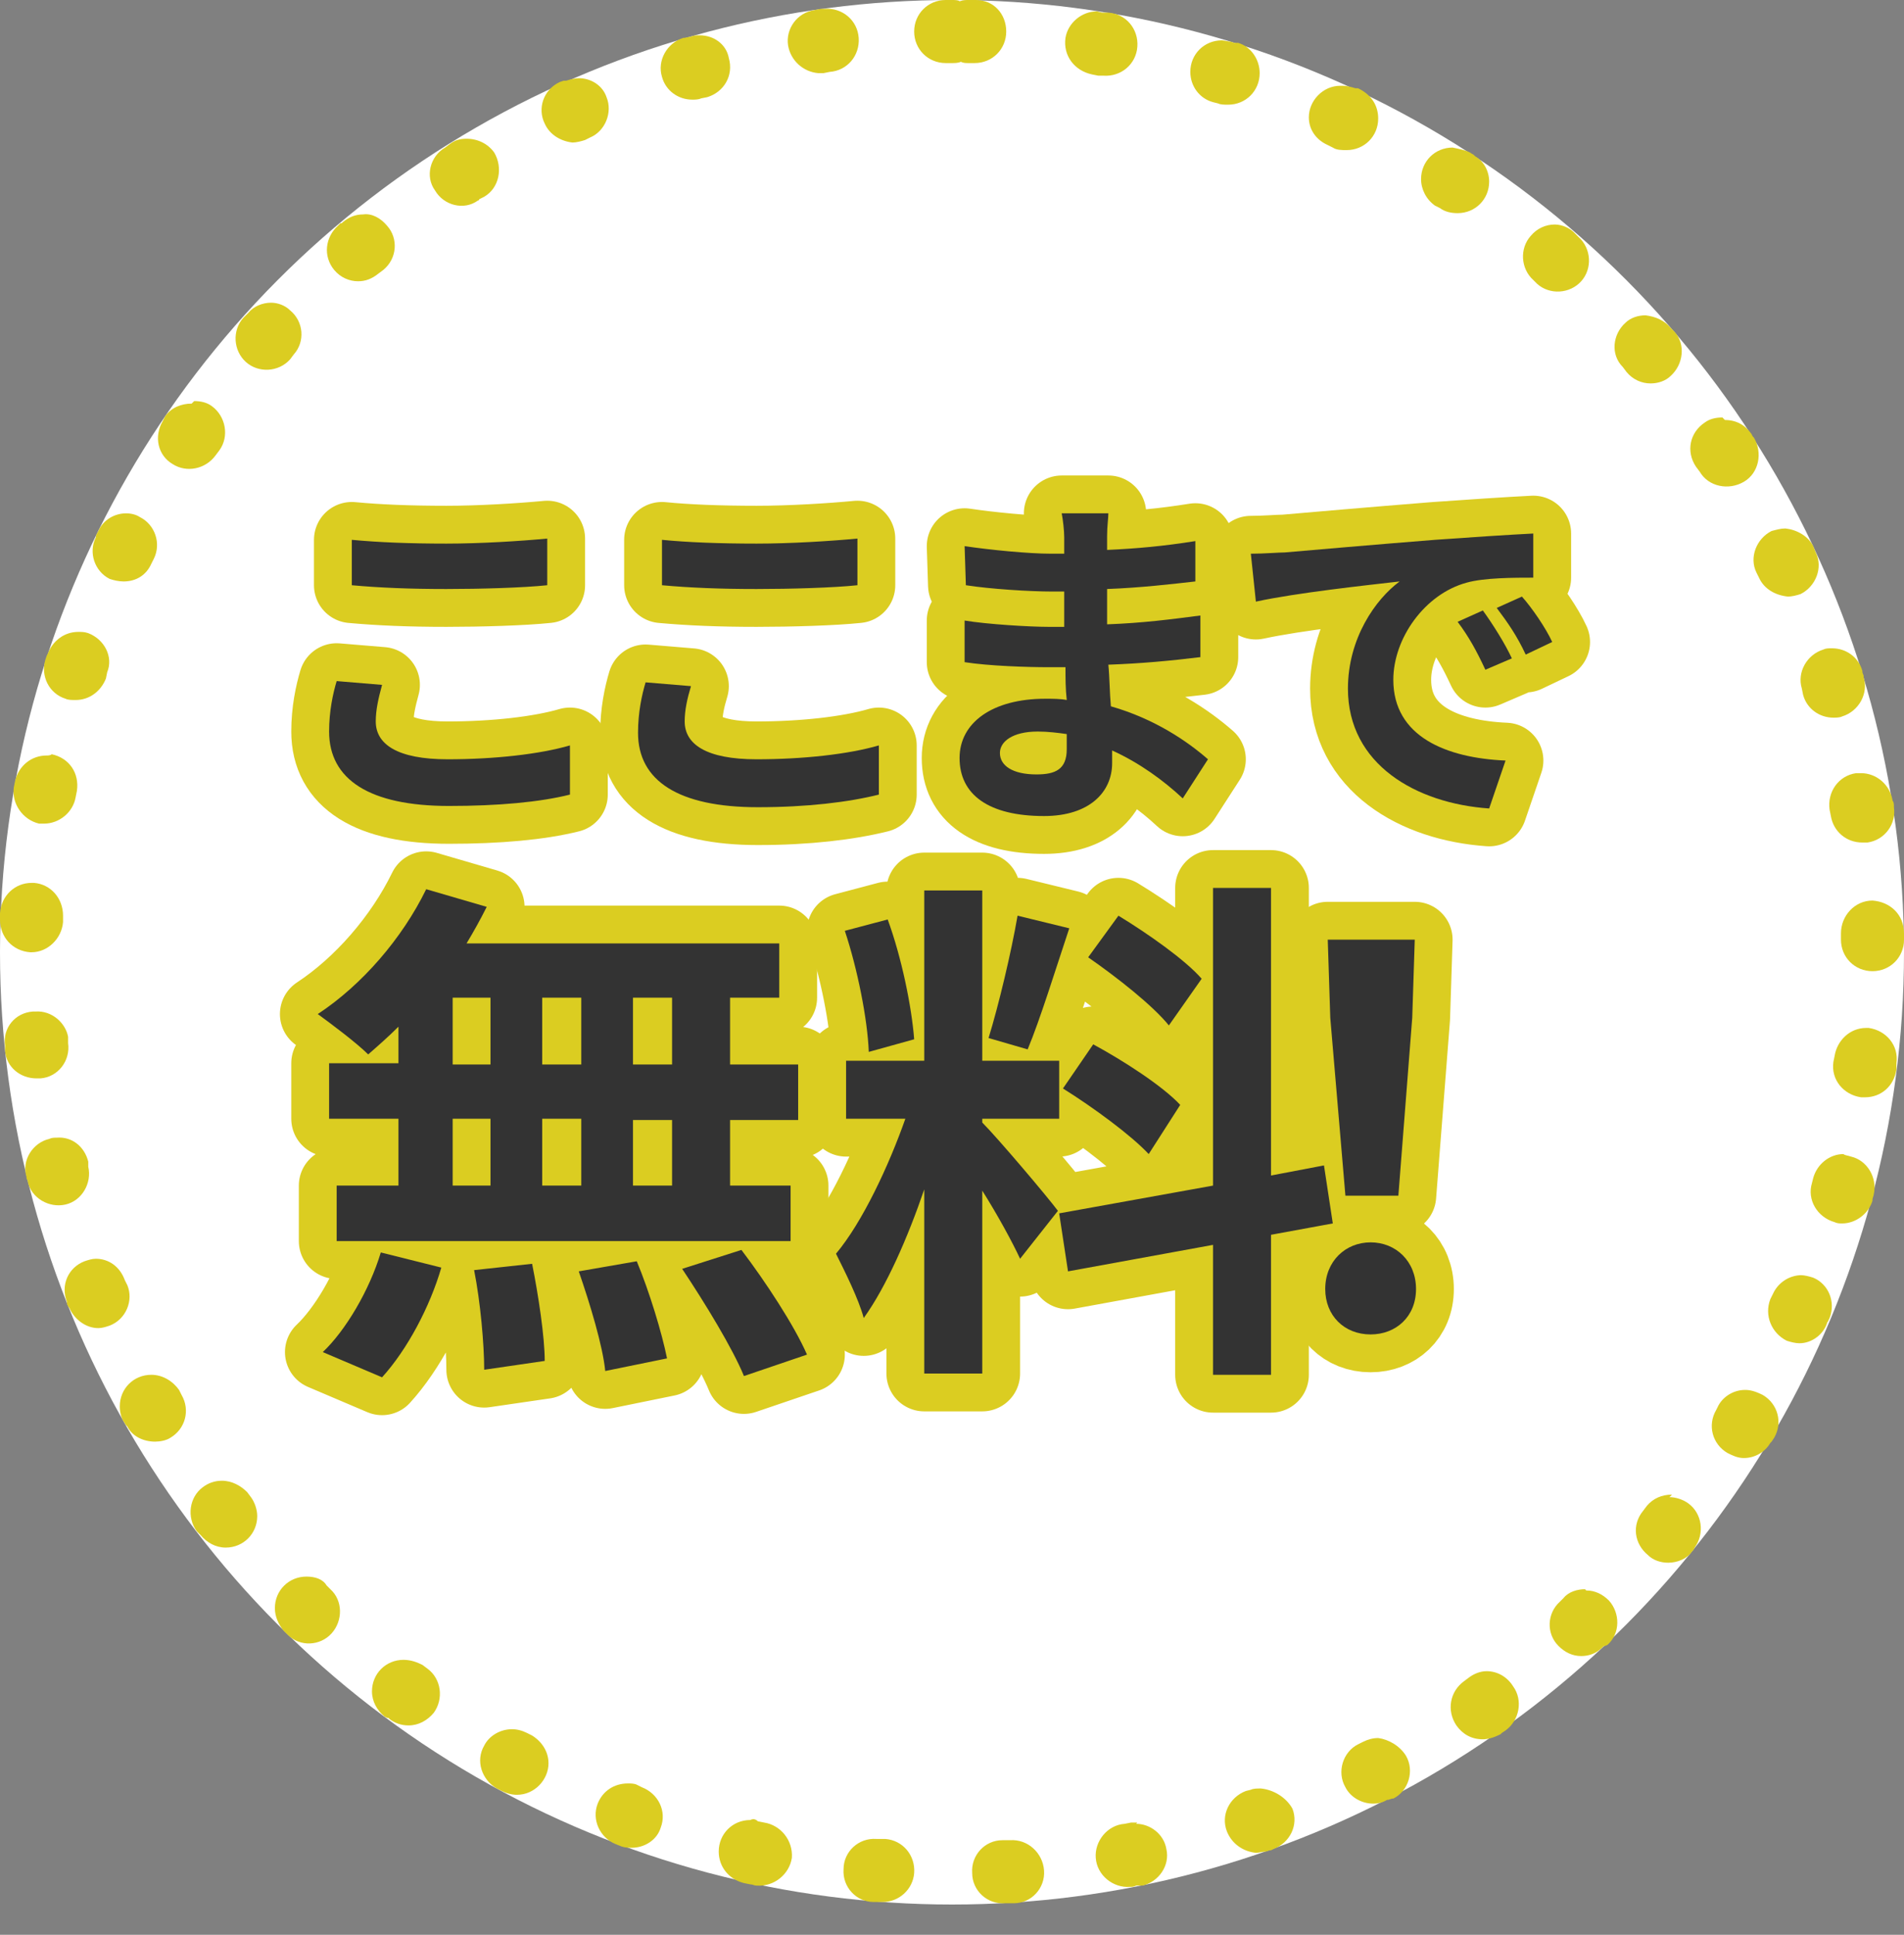 <?xml version="1.0" encoding="utf-8"?>
<!-- Generator: Adobe Illustrator 25.2.1, SVG Export Plug-In . SVG Version: 6.00 Build 0)  -->
<svg version="1.1" id="レイヤー_1" xmlns="http://www.w3.org/2000/svg" xmlns:xlink="http://www.w3.org/1999/xlink" x="0px"
	 y="0px" viewBox="0 0 151 153.4" style="enable-background:new 0 0 151 153.4;" xml:space="preserve">
<rect x="0" y="0" width="151" height="153.4" fill="#808080" stroke="none"/>
<style type="text/css">
	.st0{fill:#FFFFFF;}
	.st1{fill:#DBCD21;}
	.st2{enable-background:new    ;}
	.st3{fill:none;stroke:#FFFFFF;}
	.st4{fill:none;stroke:#DBCD21;stroke-width:6;stroke-linecap:round;stroke-linejoin:round;}
	.st5{fill:#333333;}
</style>
<g id="レイヤー_2_1_">
	<g id="テキスト">
		<circle class="st0" cx="75.5" cy="75.5" r="75.5"/>
		<path class="st1" d="M75.5,0H75c-1.4,0-2.5,1.1-2.5,2.5S73.6,5,75,5h0.5c0.2,0,0.5,0,0.7-0.1C76.4,5,76.6,5,76.8,5h0.5
			c1.4,0,2.5-1.1,2.5-2.5S78.8,0,77.4,0c0,0,0,0,0,0h-0.6c-0.2,0-0.4,0-0.7,0.1C76,0,75.7,0,75.5,0z M65.4,0.7c-0.1,0-0.2,0-0.3,0
			l0,0l-0.5,0.1l0,0c-1.4,0.2-2.3,1.5-2.1,2.8c0,0,0,0,0,0c0.2,1.2,1.2,2.1,2.4,2.2h0.4l0.5-0.1c1.4-0.1,2.4-1.3,2.3-2.7
			S66.8,0.6,65.4,0.7z M55.5,2.8c-0.2,0-0.5,0-0.7,0.1L54.3,3h-0.1c-1.3,0.4-2.1,1.8-1.7,3.1c0.3,1.1,1.3,1.8,2.4,1.8
			c0.2,0,0.5,0,0.7-0.1l0.5-0.1c1.3-0.4,2.1-1.7,1.7-3.1C57.6,3.5,56.6,2.8,55.5,2.8L55.5,2.8z M45.9,6.2c-0.3,0-0.7,0.1-1,0.2h-0.1
			h-0.1l-0.3,0.1c-1.3,0.6-1.8,2.1-1.2,3.3c0.4,0.9,1.3,1.4,2.2,1.5c0.3,0,0.7-0.1,1-0.2l0.4-0.2c1.2-0.5,1.8-2,1.3-3.2
			C47.8,6.8,46.9,6.2,45.9,6.2z M37,11c-0.5,0-0.9,0.1-1.3,0.4l0,0l-0.4,0.3l0,0c-1.2,0.7-1.6,2.3-0.8,3.4c0.7,1.2,2.3,1.6,3.4,0.8
			c0,0,0.1,0,0.1-0.1l0.4-0.2c1.2-0.7,1.5-2.3,0.8-3.5C38.7,11.4,37.9,11,37,11z M28.8,17c-0.6,0-1.1,0.2-1.6,0.6l0,0l-0.1,0.1H27
			l-0.1,0.1l-0.1,0.1c-1,0.9-1.2,2.4-0.3,3.5c0,0,0,0,0,0c0.5,0.6,1.2,0.9,1.9,0.9c0.6,0,1.1-0.2,1.6-0.6l0.4-0.3
			c1.1-0.9,1.2-2.5,0.3-3.5C30.2,17.3,29.5,16.9,28.8,17L28.8,17z M21.5,24c-0.7,0-1.4,0.3-1.8,0.8L19.5,25l0,0l-0.2,0.2l0,0
			c-0.9,1-0.8,2.6,0.2,3.5c1,0.9,2.6,0.8,3.5-0.2l0.3-0.4c0.9-1,0.8-2.6-0.3-3.5C22.6,24.2,22,24,21.5,24L21.5,24z M15.2,32
			c-0.8,0-1.6,0.3-2.1,1l0,0l0,0l0,0l0,0l-0.2,0.4l0,0l0,0c-0.7,1.2-0.4,2.7,0.8,3.4c1.1,0.7,2.6,0.4,3.4-0.7l0.3-0.4
			c0.8-1.1,0.5-2.7-0.6-3.5c0,0,0,0,0,0c-0.4-0.3-0.9-0.4-1.4-0.4L15.2,32z M10,40.7c-0.9,0-1.8,0.5-2.2,1.4l0,0l0,0
			c-0.1,0.2-0.2,0.3-0.2,0.5l0,0c-0.6,1.2-0.1,2.7,1.1,3.3c0,0,0,0,0,0C9,46,9.4,46.1,9.8,46.1c1,0,1.8-0.5,2.2-1.4l0.2-0.4
			c0.6-1.2,0.1-2.7-1.1-3.3C10.8,40.8,10.4,40.7,10,40.7z M6.2,50.1c-1.1,0-2,0.7-2.4,1.7l0,0L3.7,52l-0.1,0.3
			c-0.4,1.3,0.3,2.7,1.6,3.1c0.2,0.1,0.5,0.1,0.8,0.1c1.1,0,2-0.7,2.4-1.7l0.1-0.5C9,52.1,8.3,50.7,7,50.2
			C6.7,50.1,6.5,50.1,6.2,50.1L6.2,50.1z M3.7,59.9c-1.2,0-2.2,0.8-2.5,2l-0.1,0.5c-0.2,1.3,0.7,2.6,2,2.9c0.1,0,0.3,0,0.4,0
			c1.2,0,2.3-0.9,2.5-2.1l0.1-0.5c0.2-1.4-0.6-2.6-2-2.9C4,59.9,3.8,59.9,3.7,59.9L3.7,59.9z M2.5,70c-1.3,0-2.4,1-2.5,2.4v0.2
			c0,0.1,0,0.2,0,0.3H0l0,0c0,1.4,1,2.5,2.4,2.6h0.1c1.3,0,2.4-1.1,2.5-2.4v-0.5c0-1.4-1-2.5-2.3-2.6H2.5z M2.8,80.2H2.6
			c-1.4,0.1-2.4,1.3-2.2,2.7V83l0,0l0,0l0,0l0,0c0,0.1,0,0.2,0,0.3l0,0c0.1,1.3,1.2,2.2,2.5,2.2h0.3c1.4-0.1,2.4-1.4,2.2-2.8v-0.5
			C5.2,81.1,4.1,80.1,2.8,80.2L2.8,80.2z M4.5,90.2c-0.2,0-0.4,0-0.6,0.1c-1.3,0.3-2.2,1.7-1.8,3l0,0l0,0c0,0.1,0,0.2,0.1,0.3l0,0
			l0,0l0,0l0,0l0,0v0.1l0,0c0.3,1.3,1.7,2.1,3,1.8c1.3-0.3,2.1-1.7,1.8-3v-0.4C6.7,90.9,5.7,90.1,4.5,90.2L4.5,90.2z M7.6,99.8
			c-0.3,0-0.6,0.1-0.9,0.2c-1.3,0.5-1.9,1.9-1.4,3.2v0.1c0,0.1,0.1,0.3,0.2,0.4l0,0c0.4,0.9,1.3,1.6,2.3,1.6c0.3,0,0.6-0.1,0.9-0.2
			c1.3-0.5,1.9-2,1.4-3.2l-0.2-0.4C9.5,100.4,8.6,99.8,7.6,99.8L7.6,99.8z M12,109c-1.4,0-2.5,1.1-2.5,2.5c0,0.4,0.1,0.9,0.3,1.2
			l0,0c0.1,0.1,0.1,0.2,0.2,0.3l0,0l0.1,0.1c0.4,0.8,1.3,1.2,2.2,1.2c0.4,0,0.9-0.1,1.2-0.3c1.2-0.7,1.6-2.2,0.9-3.4l-0.2-0.4
			C13.7,109.5,12.9,109,12,109z M17.6,117.4c-0.6,0-1.1,0.2-1.5,0.5c-1.1,0.8-1.3,2.4-0.5,3.5l0.1,0.1l0,0l0,0l0,0l0,0l0,0l0.1,0.1
			l0,0l0.1,0.1c0.5,0.6,1.2,1,2,1c1.4,0,2.5-1.1,2.5-2.5c0-0.5-0.2-1.1-0.5-1.5l-0.3-0.4C19.1,117.8,18.4,117.4,17.6,117.4
			L17.6,117.4z M24.3,125c-1.4,0-2.5,1.1-2.5,2.5c0,0.7,0.3,1.3,0.7,1.8l0,0l0.1,0.1l0,0l0,0h0l0.2,0.2l0,0c1,1,2.6,0.9,3.5-0.1
			s0.9-2.6-0.1-3.5l0,0l-0.3-0.3C25.6,125.2,25,125,24.3,125L24.3,125z M32,131.6c-1.4,0-2.5,1.1-2.5,2.5c0,0.8,0.4,1.5,1,2l0.2,0.1
			h0.1l0.1,0.1l0,0c0.4,0.3,0.9,0.5,1.5,0.5c0.8,0,1.5-0.4,2-1c0.8-1.1,0.6-2.7-0.5-3.5l-0.4-0.3C33.1,131.8,32.6,131.6,32,131.6
			L32,131.6z M40.6,137.1c-0.9,0-1.8,0.5-2.2,1.3c-0.7,1.2-0.2,2.7,1,3.4c0,0,0,0,0,0l0,0h0l0,0l0.4,0.2c0.4,0.2,0.8,0.3,1.2,0.3
			c1.4,0,2.5-1.2,2.5-2.5c0-0.9-0.5-1.7-1.3-2.2l-0.4-0.2C41.4,137.2,41,137.1,40.6,137.1L40.6,137.1z M49.8,141.4
			c-1.1,0-2,0.6-2.4,1.6c-0.5,1.3,0.2,2.7,1.4,3.2c0,0,0,0,0,0l0,0l0.5,0.2l0,0c0.3,0.1,0.6,0.1,0.8,0.1c1,0,2-0.6,2.3-1.6
			c0.5-1.3-0.2-2.7-1.5-3.2l-0.4-0.2C50.3,141.4,50,141.4,49.8,141.4L49.8,141.4z M59.5,144.3c-1.4,0-2.5,1.1-2.5,2.5
			c0,1.2,0.8,2.2,2,2.5l0.5,0.1c0.2,0,0.3,0.1,0.5,0.1c1.4,0.1,2.6-0.9,2.8-2.2c0.1-1.4-0.9-2.6-2.2-2.8l-0.5-0.1
			C59.9,144.2,59.7,144.2,59.5,144.3L59.5,144.3z M69.5,145.8c-1.4-0.1-2.6,1-2.6,2.4c-0.1,1.4,1,2.6,2.4,2.6h0.5H70
			c1.3,0,2.4-1,2.5-2.3c0.1-1.4-0.9-2.6-2.3-2.7h-0.5L69.5,145.8z M80.1,145.9H80h-0.5c-1.4,0-2.5,1.2-2.4,2.6
			c0,1.4,1.2,2.5,2.6,2.4h0.2h0.4h0.1c1.4,0,2.5-1.2,2.4-2.6C82.7,146.9,81.5,145.8,80.1,145.9L80.1,145.9z M90.2,144.5
			c-0.2,0-0.3,0-0.5,0l-0.5,0.1c-1.4,0.1-2.4,1.4-2.3,2.7c0.1,1.4,1.4,2.4,2.7,2.3c0.2,0,0.3,0,0.5-0.1l0,0h0.2h0.3
			c1.3-0.3,2.2-1.6,1.9-2.9c-0.2-1.2-1.3-2-2.4-2L90.2,144.5z M100,141.8c-0.3,0-0.6,0-0.8,0.1l-0.4,0.1c-1.3,0.5-2,1.9-1.5,3.2
			c0.4,1,1.3,1.6,2.3,1.7c0.3,0,0.5-0.1,0.8-0.1l0,0l0.3-0.1h0.1l0.2-0.1c1.3-0.5,2-1.9,1.5-3.2C102,142.5,101,141.9,100,141.8
			L100,141.8z M109.3,137.8c-0.4,0-0.8,0.1-1.2,0.3l-0.4,0.2c-1.2,0.6-1.7,2.2-1,3.4c0.4,0.8,1.3,1.3,2.2,1.3c0.4,0,0.8-0.1,1.1-0.3
			l0,0h0.1l0,0l0.3-0.1h0.1l0,0c1.2-0.6,1.7-2.2,1-3.4C111,138.4,110.1,137.9,109.3,137.8L109.3,137.8z M117.9,132.5
			c-0.5,0-1,0.2-1.4,0.5l-0.4,0.3c-1.1,0.8-1.4,2.3-0.6,3.5c0.5,0.7,1.2,1.1,2.1,1.1c0.5,0,1-0.2,1.4-0.4l0,0l0.1-0.1l0,0l0.3-0.2
			c1.1-0.8,1.4-2.4,0.6-3.5C119.5,132.9,118.7,132.5,117.9,132.5L117.9,132.5z M125.7,126c-0.6,0-1.3,0.2-1.7,0.7l-0.3,0.3
			c-1,0.9-1.1,2.5-0.1,3.5c0.5,0.5,1.1,0.8,1.8,0.8c0.6,0,1.2-0.2,1.7-0.7l0,0l0.1-0.1h0.1l0,0l0,0l0,0l0,0l0.2-0.1l0,0
			c1-0.9,1-2.5,0.1-3.5c-0.5-0.5-1.1-0.8-1.8-0.8L125.7,126z M132.6,118.5c-0.8,0-1.5,0.3-2,0.9l-0.3,0.4c-0.9,1.1-0.7,2.6,0.4,3.5
			c0.4,0.4,1,0.6,1.6,0.6c0.7,0,1.5-0.3,1.9-0.9l0.1-0.1l0,0l0,0l0,0l0,0l0,0l0.1-0.2l0,0c0.8-1.1,0.6-2.7-0.5-3.5
			c-0.4-0.3-1-0.5-1.5-0.5L132.6,118.5z M138.4,110.2c-0.9,0-1.7,0.5-2.1,1.2l-0.2,0.4c-0.7,1.2-0.3,2.7,0.9,3.4c0,0,0,0,0,0
			c0.4,0.2,0.8,0.4,1.3,0.4c0.9,0,1.7-0.5,2.1-1.2l0,0l0.1-0.1l0,0l0,0l0.2-0.3c0.7-1.2,0.3-2.7-0.9-3.4
			C139.2,110.3,138.8,110.2,138.4,110.2L138.4,110.2z M142.9,101.1c-1,0-1.9,0.6-2.3,1.5l-0.2,0.4c-0.5,1.3,0.1,2.7,1.3,3.3
			c0.3,0.1,0.7,0.2,1,0.2c1,0,1.9-0.7,2.2-1.6l0,0l0,0c0-0.1,0.1-0.1,0.1-0.2l0,0l0,0l0,0l0,0l0,0l0,0l0,0l0.1-0.2
			c0.5-1.3-0.1-2.7-1.3-3.2c-0.3-0.1-0.7-0.2-1-0.2L142.9,101.1z M146.2,91.5c-1.1,0-2.1,0.8-2.4,1.9l-0.1,0.4
			c-0.4,1.3,0.4,2.7,1.8,3.1c0,0,0,0,0,0c0.2,0.1,0.4,0.1,0.6,0.1c1.1,0,2.1-0.8,2.4-1.8l0,0l0,0v-0.1l0,0l0,0
			c0-0.1,0.1-0.3,0.1-0.4c0.3-1.3-0.5-2.7-1.8-3C146.5,91.6,146.3,91.6,146.2,91.5L146.2,91.5z M148,81.5c-1.3,0-2.3,1-2.5,2.2
			l-0.1,0.5c-0.2,1.4,0.8,2.6,2.2,2.8h0.3c1.3,0,2.3-0.9,2.5-2.2v-0.3v-0.2l0,0c0.2-1.4-0.8-2.6-2.2-2.8L148,81.5L148,81.5z
			 M148.5,71.4L148.5,71.4c-1.4,0-2.5,1.2-2.5,2.6v0.5c0,1.4,1.1,2.5,2.5,2.5l0,0c1.4,0,2.5-1.1,2.5-2.5c0,0,0,0,0,0l0,0v-0.1l0,0
			v-0.2l0,0l0,0l0,0l0,0c0-0.1,0-0.1,0-0.2l0,0C151,72.5,149.9,71.5,148.5,71.4L148.5,71.4z M147.6,61.3c-0.1,0-0.3,0-0.4,0
			c-1.4,0.2-2.3,1.5-2.1,2.9l0.1,0.5c0.2,1.2,1.2,2.1,2.5,2.1c0.1,0,0.3,0,0.4,0c1.4-0.2,2.3-1.5,2.1-2.8c0,0,0,0,0,0v-0.1l0,0l0,0
			c0-0.1,0-0.3-0.1-0.4l0,0l0,0C149.9,62.2,148.8,61.3,147.6,61.3L147.6,61.3z M145.3,51.4c-0.3,0-0.5,0-0.7,0.1
			c-1.3,0.4-2.1,1.8-1.7,3.1l0.1,0.5c0.3,1.1,1.3,1.8,2.4,1.8c0.2,0,0.5,0,0.7-0.1c1.3-0.4,2.1-1.8,1.7-3.1c0,0,0,0,0,0v-0.1
			c0-0.1-0.1-0.2-0.1-0.3l0,0v-0.1C147.4,52.1,146.4,51.4,145.3,51.4L145.3,51.4z M141.6,41.9c-0.4,0-0.7,0.1-1.1,0.2
			c-1.2,0.6-1.8,2.1-1.2,3.3l0.2,0.4c0.4,0.9,1.3,1.4,2.3,1.5c0.3,0,0.7-0.1,1-0.2c1.2-0.6,1.8-2.1,1.2-3.3l0,0l0,0l-0.2-0.5l0,0
			C143.4,42.5,142.5,42,141.6,41.9L141.6,41.9z M136.6,33.1c-0.5,0-1,0.1-1.4,0.4c-1.2,0.8-1.5,2.3-0.7,3.5l0.3,0.4
			c0.7,1.2,2.3,1.5,3.5,0.8c1.2-0.7,1.5-2.3,0.8-3.5l0,0l0,0l0,0l-0.1-0.1l0,0l0,0l0,0l0,0l0,0l0,0l0,0l0,0l0,0l0,0l0,0l0,0l0,0
			l-0.1-0.2c-0.5-0.7-1.2-1.1-2.1-1.1L136.6,33.1z M130.5,25c-0.6,0-1.2,0.2-1.6,0.6c-1,0.9-1.2,2.5-0.2,3.5l0.3,0.4
			c0.5,0.6,1.2,0.9,1.9,0.9c0.6,0,1.2-0.2,1.6-0.6c1-0.9,1.2-2.5,0.3-3.5l-0.3-0.3l0,0l0,0l0,0l0,0l0,0l0,0
			C132,25.4,131.3,25.1,130.5,25L130.5,25z M123.3,17.8c-0.7,0-1.4,0.3-1.9,0.9c-0.9,1-0.8,2.6,0.2,3.5c0,0,0,0,0,0l0.3,0.3
			c1,0.9,2.6,0.8,3.5-0.2c0.9-1,0.8-2.6-0.2-3.5l0,0l-0.3-0.3l-0.1-0.1C124.5,18.1,123.9,17.8,123.3,17.8L123.3,17.8z M115.2,11.7
			c-1.4,0-2.5,1.1-2.5,2.5c0,0.8,0.4,1.6,1.1,2.1l0.4,0.2c0.4,0.3,0.9,0.4,1.4,0.4c1.4,0,2.5-1.1,2.5-2.5c0-0.8-0.4-1.6-1.1-2l0,0
			l-0.1-0.1l0,0l0,0l0,0c-0.1-0.1-0.2-0.1-0.3-0.2C116.2,11.9,115.7,11.8,115.2,11.7L115.2,11.7z M106.3,6.8c-1.4,0-2.5,1.2-2.5,2.5
			c0,1,0.6,1.8,1.5,2.2l0.4,0.2c0.3,0.2,0.7,0.2,1.1,0.2c1.4,0,2.5-1.1,2.5-2.5c0-1-0.5-1.8-1.4-2.3l0,0l-0.2-0.1h-0.2l0,0
			c-0.3-0.1-0.7-0.2-1-0.2L106.3,6.8z M96.9,3.2c-1.4,0-2.5,1.1-2.5,2.5c0,1.1,0.7,2.1,1.8,2.4l0.4,0.1c0.2,0.1,0.5,0.1,0.8,0.1
			c1.4,0,2.5-1.1,2.5-2.5c0-1.1-0.7-2.1-1.7-2.4H98h-0.1l-0.3-0.1C97.4,3.3,97.1,3.2,96.9,3.2L96.9,3.2z M87,0.9
			c-1.2,0-2.3,0.9-2.5,2.1c-0.2,1.4,0.7,2.6,2.1,2.9l0.5,0.1c0.1,0,0.3,0,0.4,0c1.4,0.1,2.6-0.9,2.7-2.3c0.1-1.4-0.9-2.6-2.3-2.7
			h-0.1h-0.2h-0.1h-0.1L87,0.9z"/>
		<g class="st2">
			<path class="st1" d="M29.8,57.2c0,1.8,1.7,3,5.7,3c3.7,0,7.3-0.4,9.7-1.1l0,3.9c-2.4,0.6-5.7,0.9-9.6,0.9c-6.3,0-9.5-2.1-9.5-5.9
				c0-1.6,0.3-3,0.6-4l3.6,0.3C30,55.4,29.8,56.3,29.8,57.2z M35.4,43.1c2.7,0,5.9-0.2,8-0.4v3.7c-1.9,0.2-5.3,0.3-8,0.3
				c-2.9,0-5.3-0.1-7.5-0.3v-3.6C30,43,32.5,43.1,35.4,43.1z"/>
		</g>
		<g class="st2">
			<path class="st3" d="M29.8,57.2c0,1.8,1.7,3,5.7,3c3.7,0,7.3-0.4,9.7-1.1l0,3.9c-2.4,0.6-5.7,0.9-9.6,0.9c-6.3,0-9.5-2.1-9.5-5.9
				c0-1.6,0.3-3,0.6-4l3.6,0.3C30,55.4,29.8,56.3,29.8,57.2z M35.4,43.1c2.7,0,5.9-0.2,8-0.4v3.7c-1.9,0.2-5.3,0.3-8,0.3
				c-2.9,0-5.3-0.1-7.5-0.3v-3.6C30,43,32.5,43.1,35.4,43.1z"/>
		</g>
		<g class="st2">
			<path class="st1" d="M54.3,57.2c0,1.8,1.7,3,5.7,3c3.7,0,7.3-0.4,9.7-1.1l0,3.9C67.3,63.6,64,64,60.1,64c-6.3,0-9.5-2.1-9.5-5.9
				c0-1.6,0.3-3,0.6-4l3.6,0.3C54.5,55.4,54.3,56.3,54.3,57.2z M60,43.1c2.7,0,5.9-0.2,8-0.4v3.7c-1.9,0.2-5.3,0.3-8,0.3
				c-2.9,0-5.3-0.1-7.5-0.3v-3.6C54.5,43,57.1,43.1,60,43.1z"/>
		</g>
		<g class="st2">
			<path class="st3" d="M54.3,57.2c0,1.8,1.7,3,5.7,3c3.7,0,7.3-0.4,9.7-1.1l0,3.9C67.3,63.6,64,64,60.1,64c-6.3,0-9.5-2.1-9.5-5.9
				c0-1.6,0.3-3,0.6-4l3.6,0.3C54.5,55.4,54.3,56.3,54.3,57.2z M60,43.1c2.7,0,5.9-0.2,8-0.4v3.7c-1.9,0.2-5.3,0.3-8,0.3
				c-2.9,0-5.3-0.1-7.5-0.3v-3.6C54.5,43,57.1,43.1,60,43.1z"/>
		</g>
		<g class="st2">
			<path class="st1" d="M87.8,42.5c0,0.3,0,0.7,0,1.1c2.3-0.1,4.5-0.3,7-0.7l0,3.2c-1.8,0.2-4.3,0.5-7,0.6c0,1,0,2,0,2.8
				c2.8-0.1,5.1-0.4,7.4-0.7l0,3.3c-2.5,0.3-4.6,0.5-7.3,0.6c0.1,1,0.1,2.2,0.2,3.3c3.5,1,6.1,2.8,7.7,4.2l-2,3.1
				c-1.5-1.4-3.4-2.8-5.6-3.8c0,0.4,0,0.7,0,1c0,2.3-1.8,4.2-5.4,4.2c-4.4,0-6.7-1.7-6.7-4.6c0-2.8,2.6-4.7,6.8-4.7
				c0.6,0,1.2,0,1.7,0.1c-0.1-0.9-0.1-1.7-0.1-2.6c-0.5,0-0.9,0-1.4,0c-1.6,0-4.7-0.1-6.6-0.4l0-3.3c1.8,0.3,5.2,0.5,6.6,0.5
				c0.4,0,0.9,0,1.3,0c0-0.9,0-1.9,0-2.8c-0.4,0-0.7,0-1,0c-1.7,0-4.9-0.2-6.8-0.5l-0.1-3.1c2,0.3,5.1,0.6,6.8,0.6
				c0.4,0,0.7,0,1.1,0c0-0.5,0-1,0-1.3c0-0.5-0.1-1.4-0.2-1.9h3.7C87.9,41.1,87.8,41.7,87.8,42.5z M82.2,61.4c1.5,0,2.4-0.4,2.4-2
				c0-0.3,0-0.7,0-1.2c-0.7-0.1-1.5-0.2-2.3-0.2c-2,0-3,0.8-3,1.7C79.3,60.7,80.3,61.4,82.2,61.4z"/>
		</g>
		<g class="st2">
			<path class="st3" d="M87.8,42.5c0,0.3,0,0.7,0,1.1c2.3-0.1,4.5-0.3,7-0.7l0,3.2c-1.8,0.2-4.3,0.5-7,0.6c0,1,0,2,0,2.8
				c2.8-0.1,5.1-0.4,7.4-0.7l0,3.3c-2.5,0.3-4.6,0.5-7.3,0.6c0.1,1,0.1,2.2,0.2,3.3c3.5,1,6.1,2.8,7.7,4.2l-2,3.1
				c-1.5-1.4-3.4-2.8-5.6-3.8c0,0.4,0,0.7,0,1c0,2.3-1.8,4.2-5.4,4.2c-4.4,0-6.7-1.7-6.7-4.6c0-2.8,2.6-4.7,6.8-4.7
				c0.6,0,1.2,0,1.7,0.1c-0.1-0.9-0.1-1.7-0.1-2.6c-0.5,0-0.9,0-1.4,0c-1.6,0-4.7-0.1-6.6-0.4l0-3.3c1.8,0.3,5.2,0.5,6.6,0.5
				c0.4,0,0.9,0,1.3,0c0-0.9,0-1.9,0-2.8c-0.4,0-0.7,0-1,0c-1.7,0-4.9-0.2-6.8-0.5l-0.1-3.1c2,0.3,5.1,0.6,6.8,0.6
				c0.4,0,0.7,0,1.1,0c0-0.5,0-1,0-1.3c0-0.5-0.1-1.4-0.2-1.9h3.7C87.9,41.1,87.8,41.7,87.8,42.5z M82.2,61.4c1.5,0,2.4-0.4,2.4-2
				c0-0.3,0-0.7,0-1.2c-0.7-0.1-1.5-0.2-2.3-0.2c-2,0-3,0.8-3,1.7C79.3,60.7,80.3,61.4,82.2,61.4z"/>
		</g>
		<g class="st2">
			<path class="st1" d="M101.9,43.8c2.3-0.2,6.9-0.6,11.9-1c2.8-0.2,5.8-0.4,7.8-0.5l0,3.5c-1.5,0-3.9,0-5.3,0.4
				c-3.3,0.9-5.8,4.4-5.8,7.7c0,4.5,4.2,6.2,8.9,6.4l-1.3,3.8c-5.8-0.4-11.2-3.5-11.2-9.5c0-4,2.2-7.1,4.1-8.5
				c-2.6,0.3-8.2,0.9-11.4,1.6l-0.4-3.8C100.3,43.9,101.4,43.8,101.9,43.8z M119.9,52.2l-2.1,0.9c-0.7-1.5-1.3-2.6-2.2-3.8l2-0.9
				C118.4,49.5,119.4,51.1,119.9,52.2z M123.1,50.9l-2.1,1c-0.7-1.5-1.4-2.5-2.3-3.7l2-0.9C121.5,48.2,122.6,49.8,123.1,50.9z"/>
		</g>
		<g class="st2">
			<path class="st3" d="M101.9,43.8c2.3-0.2,6.9-0.6,11.9-1c2.8-0.2,5.8-0.4,7.8-0.5l0,3.5c-1.5,0-3.9,0-5.3,0.4
				c-3.3,0.9-5.8,4.4-5.8,7.7c0,4.5,4.2,6.2,8.9,6.4l-1.3,3.8c-5.8-0.4-11.2-3.5-11.2-9.5c0-4,2.2-7.1,4.1-8.5
				c-2.6,0.3-8.2,0.9-11.4,1.6l-0.4-3.8C100.3,43.9,101.4,43.8,101.9,43.8z M119.9,52.2l-2.1,0.9c-0.7-1.5-1.3-2.6-2.2-3.8l2-0.9
				C118.4,49.5,119.4,51.1,119.9,52.2z M123.1,50.9l-2.1,1c-0.7-1.5-1.4-2.5-2.3-3.7l2-0.9C121.5,48.2,122.6,49.8,123.1,50.9z"/>
		</g>
		<g class="st2">
			<path class="st1" d="M31.6,81.4c-0.8,0.8-1.6,1.5-2.4,2.2c-0.9-0.9-2.9-2.4-4-3.2c3.5-2.3,6.7-6,8.6-9.9l4.8,1.4
				c-0.5,1-1,1.9-1.6,2.9h24.8v4.3h-3.9v5.3h5.4v4.4h-5.4V94h4.8v4.4H26.7V94h4.9v-5.3h-5.5v-4.4h5.5V81.4z M25.6,107.2
				c1.8-1.7,3.7-4.9,4.6-7.9l4.8,1.2c-0.9,3.1-2.7,6.5-4.7,8.7L25.6,107.2z M35.9,84.4h3v-5.3h-3V84.4z M35.9,94h3v-5.3h-3V94z
				 M42.2,100.2c0.5,2.5,1,5.8,1,7.7l-4.8,0.7c0-2-0.3-5.4-0.8-7.9L42.2,100.2z M46.1,84.4v-5.3H43v5.3H46.1z M43,88.8V94h3.1v-5.3
				H43z M50.5,100c1,2.4,2,5.7,2.4,7.7l-4.9,1c-0.2-2-1.2-5.3-2.1-7.9L50.5,100z M53.3,79.1h-3.1v5.3h3.1V79.1z M53.3,88.8h-3.1V94
				h3.1V88.8z M58.8,99.1c1.9,2.5,4.2,6,5.2,8.3l-5,1.7c-0.9-2.2-3.1-5.8-4.9-8.5L58.8,99.1z"/>
		</g>
		<g class="st2">
			<path class="st3" d="M31.6,81.4c-0.8,0.8-1.6,1.5-2.4,2.2c-0.9-0.9-2.9-2.4-4-3.2c3.5-2.3,6.7-6,8.6-9.9l4.8,1.4
				c-0.5,1-1,1.9-1.6,2.9h24.8v4.3h-3.9v5.3h5.4v4.4h-5.4V94h4.8v4.4H26.7V94h4.9v-5.3h-5.5v-4.4h5.5V81.4z M25.6,107.2
				c1.8-1.7,3.7-4.9,4.6-7.9l4.8,1.2c-0.9,3.1-2.7,6.5-4.7,8.7L25.6,107.2z M35.9,84.4h3v-5.3h-3V84.4z M35.9,94h3v-5.3h-3V94z
				 M42.2,100.2c0.5,2.5,1,5.8,1,7.7l-4.8,0.7c0-2-0.3-5.4-0.8-7.9L42.2,100.2z M46.1,84.4v-5.3H43v5.3H46.1z M43,88.8V94h3.1v-5.3
				H43z M50.5,100c1,2.4,2,5.7,2.4,7.7l-4.9,1c-0.2-2-1.2-5.3-2.1-7.9L50.5,100z M53.3,79.1h-3.1v5.3h3.1V79.1z M53.3,88.8h-3.1V94
				h3.1V88.8z M58.8,99.1c1.9,2.5,4.2,6,5.2,8.3l-5,1.7c-0.9-2.2-3.1-5.8-4.9-8.5L58.8,99.1z"/>
		</g>
		<g class="st2">
			<path class="st1" d="M80.9,99.8c-0.6-1.3-1.8-3.5-3-5.4v14.5h-4.6V94.3c-1.3,3.8-3,7.7-4.8,10.2c-0.4-1.5-1.5-3.7-2.2-5.1
				c2.1-2.5,4.2-7,5.5-10.7h-4.7v-4.6h6.2V70.6h4.6v13.5H84v4.6h-6.1V89c1.2,1.2,5.1,5.8,6,7L80.9,99.8z M68.9,83.4
				c-0.1-2.6-0.9-6.6-1.9-9.6l3.4-0.9c1.1,3,1.9,6.9,2.1,9.5L68.9,83.4z M84.8,73.6c-1.1,3.3-2.3,7.2-3.3,9.6l-3.1-0.9
				c0.8-2.6,1.8-6.8,2.3-9.7L84.8,73.6z M100.8,97.9V109h-4.6V98.7l-11.5,2.1l-0.7-4.6L96.2,94V70.4h4.6v22.8l4.2-0.8l0.7,4.6
				L100.8,97.9z M86.7,82.8c2.4,1.3,5.5,3.3,6.9,4.8l-2.5,3.9c-1.4-1.5-4.4-3.7-6.8-5.2L86.7,82.8z M92.7,81.3
				c-1.3-1.6-4.1-3.8-6.4-5.4l2.4-3.3c2.3,1.4,5.3,3.5,6.6,5L92.7,81.3z"/>
		</g>
		<g class="st2">
			<path class="st3" d="M80.9,99.8c-0.6-1.3-1.8-3.5-3-5.4v14.5h-4.6V94.3c-1.3,3.8-3,7.7-4.8,10.2c-0.4-1.5-1.5-3.7-2.2-5.1
				c2.1-2.5,4.2-7,5.5-10.7h-4.7v-4.6h6.2V70.6h4.6v13.5H84v4.6h-6.1V89c1.2,1.2,5.1,5.8,6,7L80.9,99.8z M68.9,83.4
				c-0.1-2.6-0.9-6.6-1.9-9.6l3.4-0.9c1.1,3,1.9,6.9,2.1,9.5L68.9,83.4z M84.8,73.6c-1.1,3.3-2.3,7.2-3.3,9.6l-3.1-0.9
				c0.8-2.6,1.8-6.8,2.3-9.7L84.8,73.6z M100.8,97.9V109h-4.6V98.7l-11.5,2.1l-0.7-4.6L96.2,94V70.4h4.6v22.8l4.2-0.8l0.7,4.6
				L100.8,97.9z M86.7,82.8c2.4,1.3,5.5,3.3,6.9,4.8l-2.5,3.9c-1.4-1.5-4.4-3.7-6.8-5.2L86.7,82.8z M92.7,81.3
				c-1.3-1.6-4.1-3.8-6.4-5.4l2.4-3.3c2.3,1.4,5.3,3.5,6.6,5L92.7,81.3z"/>
		</g>
		<g class="st2">
			<path class="st1" d="M105.1,102.2c0-2.2,1.6-3.7,3.6-3.7s3.6,1.5,3.6,3.7c0,2.2-1.6,3.6-3.6,3.6
				C106.6,105.8,105.1,104.3,105.1,102.2z M105.5,80.7l-0.2-6.2h6.9l-0.2,6.2l-1.1,14.1h-4.2L105.5,80.7z"/>
		</g>
		<g class="st2">
			<path class="st3" d="M105.1,102.2c0-2.2,1.6-3.7,3.6-3.7s3.6,1.5,3.6,3.7c0,2.2-1.6,3.6-3.6,3.6
				C106.6,105.8,105.1,104.3,105.1,102.2z M105.5,80.7l-0.2-6.2h6.9l-0.2,6.2l-1.1,14.1h-4.2L105.5,80.7z"/>
		</g>
		<g class="st2">
			<path class="st4" d="M29.8,57.2c0,1.8,1.7,3,5.7,3c3.7,0,7.3-0.4,9.7-1.1l0,3.9c-2.4,0.6-5.7,0.9-9.6,0.9c-6.3,0-9.5-2.1-9.5-5.9
				c0-1.6,0.3-3,0.6-4l3.6,0.3C30,55.4,29.8,56.3,29.8,57.2z M35.4,43.1c2.7,0,5.9-0.2,8-0.4v3.7c-1.9,0.2-5.3,0.3-8,0.3
				c-2.9,0-5.3-0.1-7.5-0.3v-3.6C30,43,32.5,43.1,35.4,43.1z"/>
		</g>
		<g class="st2">
			<path class="st4" d="M54.3,57.2c0,1.8,1.7,3,5.7,3c3.7,0,7.3-0.4,9.7-1.1l0,3.9C67.3,63.6,64,64,60.1,64c-6.3,0-9.5-2.1-9.5-5.9
				c0-1.6,0.3-3,0.6-4l3.6,0.3C54.5,55.4,54.3,56.3,54.3,57.2z M60,43.1c2.7,0,5.9-0.2,8-0.4v3.7c-1.9,0.2-5.3,0.3-8,0.3
				c-2.9,0-5.3-0.1-7.5-0.3v-3.6C54.5,43,57.1,43.1,60,43.1z"/>
		</g>
		<g class="st2">
			<path class="st4" d="M87.8,42.5c0,0.3,0,0.7,0,1.1c2.3-0.1,4.5-0.3,7-0.7l0,3.2c-1.8,0.2-4.3,0.5-7,0.6c0,1,0,2,0,2.8
				c2.8-0.1,5.1-0.4,7.4-0.7l0,3.3c-2.5,0.3-4.6,0.5-7.3,0.6c0.1,1,0.1,2.2,0.2,3.3c3.5,1,6.1,2.8,7.7,4.2l-2,3.1
				c-1.5-1.4-3.4-2.8-5.6-3.8c0,0.4,0,0.7,0,1c0,2.3-1.8,4.2-5.4,4.2c-4.4,0-6.7-1.7-6.7-4.6c0-2.8,2.6-4.7,6.8-4.7
				c0.6,0,1.2,0,1.7,0.1c-0.1-0.9-0.1-1.7-0.1-2.6c-0.5,0-0.9,0-1.4,0c-1.6,0-4.7-0.1-6.6-0.4l0-3.3c1.8,0.3,5.2,0.5,6.6,0.5
				c0.4,0,0.9,0,1.3,0c0-0.9,0-1.9,0-2.8c-0.4,0-0.7,0-1,0c-1.7,0-4.9-0.2-6.8-0.5l-0.1-3.1c2,0.3,5.1,0.6,6.8,0.6
				c0.4,0,0.7,0,1.1,0c0-0.5,0-1,0-1.3c0-0.5-0.1-1.4-0.2-1.9h3.7C87.9,41.1,87.8,41.7,87.8,42.5z M82.2,61.4c1.5,0,2.4-0.4,2.4-2
				c0-0.3,0-0.7,0-1.2c-0.7-0.1-1.5-0.2-2.3-0.2c-2,0-3,0.8-3,1.7C79.3,60.7,80.3,61.4,82.2,61.4z"/>
		</g>
		<g class="st2">
			<path class="st4" d="M101.9,43.8c2.3-0.2,6.9-0.6,11.9-1c2.8-0.2,5.8-0.4,7.8-0.5l0,3.5c-1.5,0-3.9,0-5.3,0.4
				c-3.3,0.9-5.8,4.4-5.8,7.7c0,4.5,4.2,6.2,8.9,6.4l-1.3,3.8c-5.8-0.4-11.2-3.5-11.2-9.5c0-4,2.2-7.1,4.1-8.5
				c-2.6,0.3-8.2,0.9-11.4,1.6l-0.4-3.8C100.3,43.9,101.4,43.8,101.9,43.8z M119.9,52.2l-2.1,0.9c-0.7-1.5-1.3-2.6-2.2-3.8l2-0.9
				C118.4,49.5,119.4,51.1,119.9,52.2z M123.1,50.9l-2.1,1c-0.7-1.5-1.4-2.5-2.3-3.7l2-0.9C121.5,48.2,122.6,49.8,123.1,50.9z"/>
		</g>
		<g class="st2">
			<path class="st4" d="M31.6,81.4c-0.8,0.8-1.6,1.5-2.4,2.2c-0.9-0.9-2.9-2.4-4-3.2c3.5-2.3,6.7-6,8.6-9.9l4.8,1.4
				c-0.5,1-1,1.9-1.6,2.9h24.8v4.3h-3.9v5.3h5.4v4.4h-5.4V94h4.8v4.4H26.7V94h4.9v-5.3h-5.5v-4.4h5.5V81.4z M25.6,107.2
				c1.8-1.7,3.7-4.9,4.6-7.9l4.8,1.2c-0.9,3.1-2.7,6.5-4.7,8.7L25.6,107.2z M35.9,84.4h3v-5.3h-3V84.4z M35.9,94h3v-5.3h-3V94z
				 M42.2,100.2c0.5,2.5,1,5.8,1,7.7l-4.8,0.7c0-2-0.3-5.4-0.8-7.9L42.2,100.2z M46.1,84.4v-5.3H43v5.3H46.1z M43,88.8V94h3.1v-5.3
				H43z M50.5,100c1,2.4,2,5.7,2.4,7.7l-4.9,1c-0.2-2-1.2-5.3-2.1-7.9L50.5,100z M53.3,79.1h-3.1v5.3h3.1V79.1z M53.3,88.8h-3.1V94
				h3.1V88.8z M58.8,99.1c1.9,2.5,4.2,6,5.2,8.3l-5,1.7c-0.9-2.2-3.1-5.8-4.9-8.5L58.8,99.1z"/>
		</g>
		<g class="st2">
			<path class="st4" d="M80.9,99.8c-0.6-1.3-1.8-3.5-3-5.4v14.5h-4.6V94.3c-1.3,3.8-3,7.7-4.8,10.2c-0.4-1.5-1.5-3.7-2.2-5.1
				c2.1-2.5,4.2-7,5.5-10.7h-4.7v-4.6h6.2V70.6h4.6v13.5H84v4.6h-6.1V89c1.2,1.2,5.1,5.8,6,7L80.9,99.8z M68.9,83.4
				c-0.1-2.6-0.9-6.6-1.9-9.6l3.4-0.9c1.1,3,1.9,6.9,2.1,9.5L68.9,83.4z M84.8,73.6c-1.1,3.3-2.3,7.2-3.3,9.6l-3.1-0.9
				c0.8-2.6,1.8-6.8,2.3-9.7L84.8,73.6z M100.8,97.9V109h-4.6V98.7l-11.5,2.1l-0.7-4.6L96.2,94V70.4h4.6v22.8l4.2-0.8l0.7,4.6
				L100.8,97.9z M86.7,82.8c2.4,1.3,5.5,3.3,6.9,4.8l-2.5,3.9c-1.4-1.5-4.4-3.7-6.8-5.2L86.7,82.8z M92.7,81.3
				c-1.3-1.6-4.1-3.8-6.4-5.4l2.4-3.3c2.3,1.4,5.3,3.5,6.6,5L92.7,81.3z"/>
		</g>
		<g class="st2">
			<path class="st4" d="M105.1,102.2c0-2.2,1.6-3.7,3.6-3.7s3.6,1.5,3.6,3.7c0,2.2-1.6,3.6-3.6,3.6
				C106.6,105.8,105.1,104.3,105.1,102.2z M105.5,80.7l-0.2-6.2h6.9l-0.2,6.2l-1.1,14.1h-4.2L105.5,80.7z"/>
		</g>
		<g class="st2">
			<path class="st5" d="M29.8,57.2c0,1.8,1.7,3,5.7,3c3.7,0,7.3-0.4,9.7-1.1l0,3.9c-2.4,0.6-5.7,0.9-9.6,0.9c-6.3,0-9.5-2.1-9.5-5.9
				c0-1.6,0.3-3,0.6-4l3.6,0.3C30,55.4,29.8,56.3,29.8,57.2z M35.4,43.1c2.7,0,5.9-0.2,8-0.4v3.7c-1.9,0.2-5.3,0.3-8,0.3
				c-2.9,0-5.3-0.1-7.5-0.3v-3.6C30,43,32.5,43.1,35.4,43.1z"/>
		</g>
		<g class="st2">
			<path class="st5" d="M54.3,57.2c0,1.8,1.7,3,5.7,3c3.7,0,7.3-0.4,9.7-1.1l0,3.9C67.3,63.6,64,64,60.1,64c-6.3,0-9.5-2.1-9.5-5.9
				c0-1.6,0.3-3,0.6-4l3.6,0.3C54.5,55.4,54.3,56.3,54.3,57.2z M60,43.1c2.7,0,5.9-0.2,8-0.4v3.7c-1.9,0.2-5.3,0.3-8,0.3
				c-2.9,0-5.3-0.1-7.5-0.3v-3.6C54.5,43,57.1,43.1,60,43.1z"/>
		</g>
		<g class="st2">
			<path class="st5" d="M87.8,42.5c0,0.3,0,0.7,0,1.1c2.3-0.1,4.5-0.3,7-0.7l0,3.2c-1.8,0.2-4.3,0.5-7,0.6c0,1,0,2,0,2.8
				c2.8-0.1,5.1-0.4,7.4-0.7l0,3.3c-2.5,0.3-4.6,0.5-7.3,0.6c0.1,1,0.1,2.2,0.2,3.3c3.5,1,6.1,2.8,7.7,4.2l-2,3.1
				c-1.5-1.4-3.4-2.8-5.6-3.8c0,0.4,0,0.7,0,1c0,2.3-1.8,4.2-5.4,4.2c-4.4,0-6.7-1.7-6.7-4.6c0-2.8,2.6-4.7,6.8-4.7
				c0.6,0,1.2,0,1.7,0.1c-0.1-0.9-0.1-1.7-0.1-2.6c-0.5,0-0.9,0-1.4,0c-1.6,0-4.7-0.1-6.6-0.4l0-3.3c1.8,0.3,5.2,0.5,6.6,0.5
				c0.4,0,0.9,0,1.3,0c0-0.9,0-1.9,0-2.8c-0.4,0-0.7,0-1,0c-1.7,0-4.9-0.2-6.8-0.5l-0.1-3.1c2,0.3,5.1,0.6,6.8,0.6
				c0.4,0,0.7,0,1.1,0c0-0.5,0-1,0-1.3c0-0.5-0.1-1.4-0.2-1.9h3.7C87.9,41.1,87.8,41.7,87.8,42.5z M82.2,61.4c1.5,0,2.4-0.4,2.4-2
				c0-0.3,0-0.7,0-1.2c-0.7-0.1-1.5-0.2-2.3-0.2c-2,0-3,0.8-3,1.7C79.3,60.7,80.3,61.4,82.2,61.4z"/>
		</g>
		<g class="st2">
			<path class="st5" d="M101.9,43.8c2.3-0.2,6.9-0.6,11.9-1c2.8-0.2,5.8-0.4,7.8-0.5l0,3.5c-1.5,0-3.9,0-5.3,0.4
				c-3.3,0.9-5.8,4.4-5.8,7.7c0,4.5,4.2,6.2,8.9,6.4l-1.3,3.8c-5.8-0.4-11.2-3.5-11.2-9.5c0-4,2.2-7.1,4.1-8.5
				c-2.6,0.3-8.2,0.9-11.4,1.6l-0.4-3.8C100.3,43.9,101.4,43.8,101.9,43.8z M119.9,52.2l-2.1,0.9c-0.7-1.5-1.3-2.6-2.2-3.8l2-0.9
				C118.4,49.5,119.4,51.1,119.9,52.2z M123.1,50.9l-2.1,1c-0.7-1.5-1.4-2.5-2.3-3.7l2-0.9C121.5,48.2,122.6,49.8,123.1,50.9z"/>
		</g>
		<g class="st2">
			<path class="st5" d="M31.6,81.4c-0.8,0.8-1.6,1.5-2.4,2.2c-0.9-0.9-2.9-2.4-4-3.2c3.5-2.3,6.7-6,8.6-9.9l4.8,1.4
				c-0.5,1-1,1.9-1.6,2.9h24.8v4.3h-3.9v5.3h5.4v4.4h-5.4V94h4.8v4.4H26.7V94h4.9v-5.3h-5.5v-4.4h5.5V81.4z M25.6,107.2
				c1.8-1.7,3.7-4.9,4.6-7.9l4.8,1.2c-0.9,3.1-2.7,6.5-4.7,8.7L25.6,107.2z M35.9,84.4h3v-5.3h-3V84.4z M35.9,94h3v-5.3h-3V94z
				 M42.2,100.2c0.5,2.5,1,5.8,1,7.7l-4.8,0.7c0-2-0.3-5.4-0.8-7.9L42.2,100.2z M46.1,84.4v-5.3H43v5.3H46.1z M43,88.8V94h3.1v-5.3
				H43z M50.5,100c1,2.4,2,5.7,2.4,7.7l-4.9,1c-0.2-2-1.2-5.3-2.1-7.9L50.5,100z M53.3,79.1h-3.1v5.3h3.1V79.1z M53.3,88.8h-3.1V94
				h3.1V88.8z M58.8,99.1c1.9,2.5,4.2,6,5.2,8.3l-5,1.7c-0.9-2.2-3.1-5.8-4.9-8.5L58.8,99.1z"/>
		</g>
		<g class="st2">
			<path class="st5" d="M80.9,99.8c-0.6-1.3-1.8-3.5-3-5.4v14.5h-4.6V94.3c-1.3,3.8-3,7.7-4.8,10.2c-0.4-1.5-1.5-3.7-2.2-5.1
				c2.1-2.5,4.2-7,5.5-10.7h-4.7v-4.6h6.2V70.6h4.6v13.5H84v4.6h-6.1V89c1.2,1.2,5.1,5.8,6,7L80.9,99.8z M68.9,83.4
				c-0.1-2.6-0.9-6.6-1.9-9.6l3.4-0.9c1.1,3,1.9,6.9,2.1,9.5L68.9,83.4z M84.8,73.6c-1.1,3.3-2.3,7.2-3.3,9.6l-3.1-0.9
				c0.8-2.6,1.8-6.8,2.3-9.7L84.8,73.6z M100.8,97.9V109h-4.6V98.7l-11.5,2.1l-0.7-4.6L96.2,94V70.4h4.6v22.8l4.2-0.8l0.7,4.6
				L100.8,97.9z M86.7,82.8c2.4,1.3,5.5,3.3,6.9,4.8l-2.5,3.9c-1.4-1.5-4.4-3.7-6.8-5.2L86.7,82.8z M92.7,81.3
				c-1.3-1.6-4.1-3.8-6.4-5.4l2.4-3.3c2.3,1.4,5.3,3.5,6.6,5L92.7,81.3z"/>
		</g>
		<g class="st2">
			<path class="st5" d="M105.1,102.2c0-2.2,1.6-3.7,3.6-3.7s3.6,1.5,3.6,3.7c0,2.2-1.6,3.6-3.6,3.6
				C106.6,105.8,105.1,104.3,105.1,102.2z M105.5,80.7l-0.2-6.2h6.9l-0.2,6.2l-1.1,14.1h-4.2L105.5,80.7z"/>
		</g>
	</g>
</g>
</svg>
